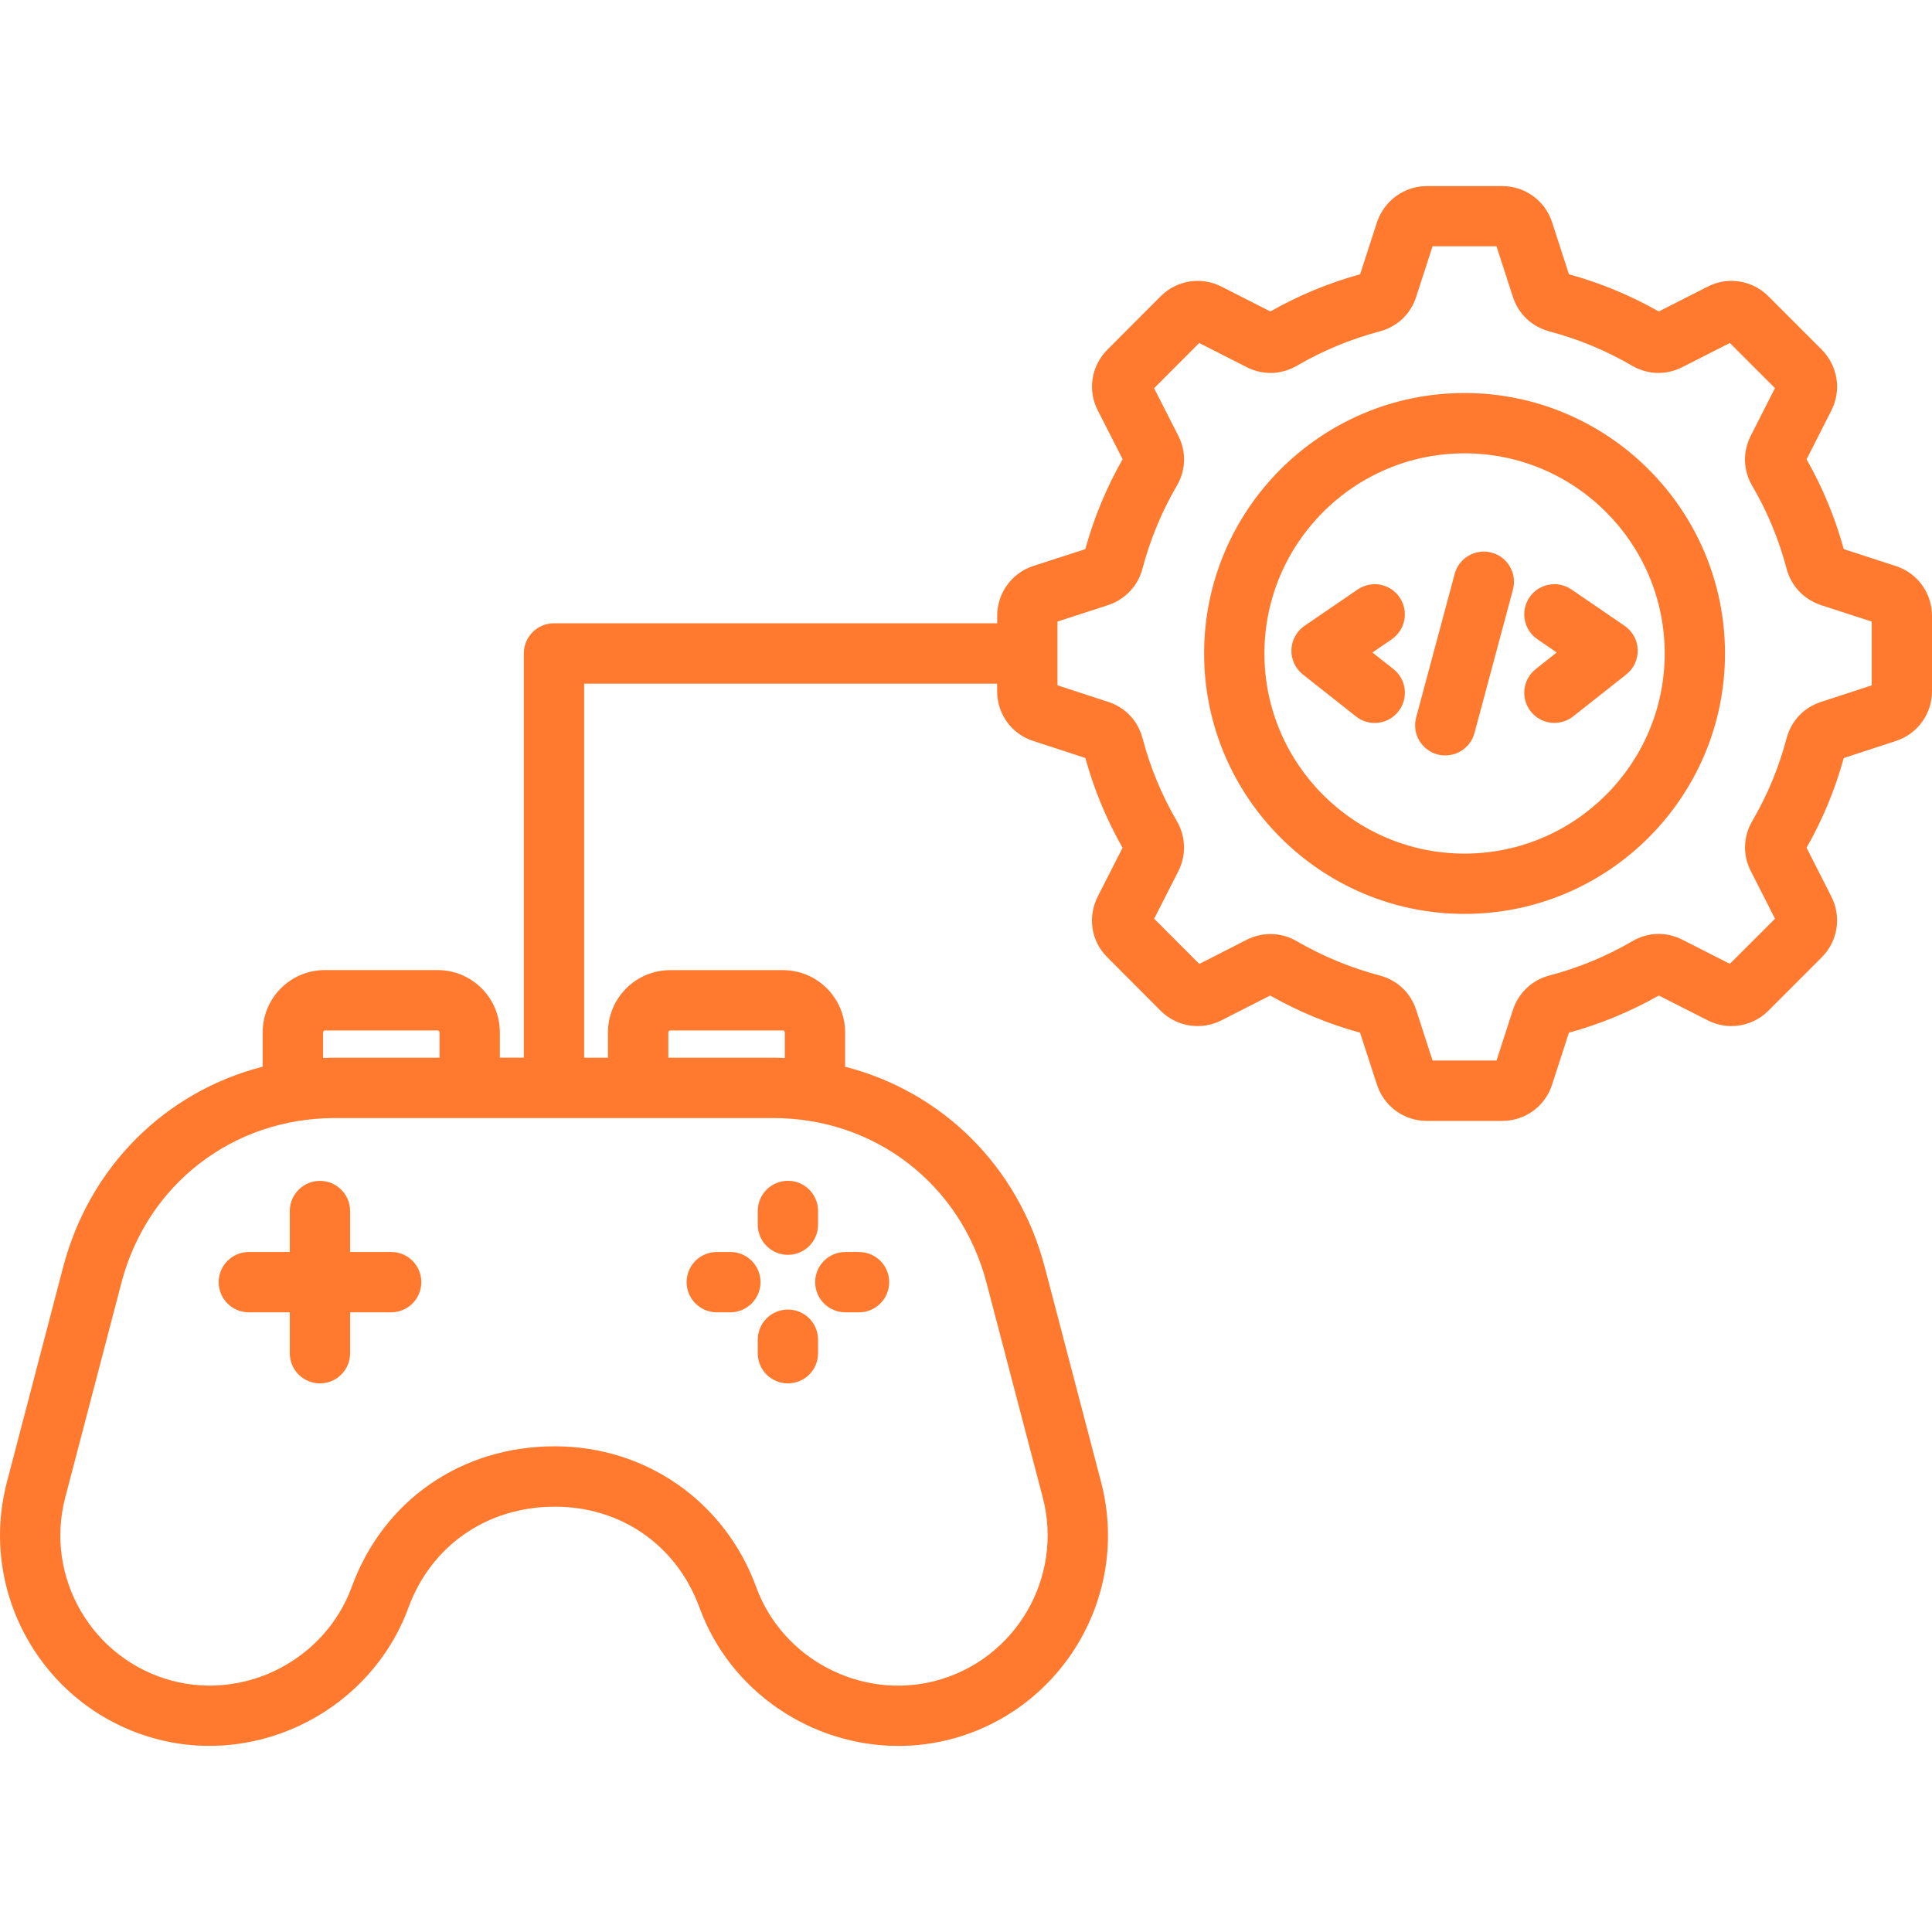 <svg width="28" height="28" viewBox="0 0 28 28" fill="none" xmlns="http://www.w3.org/2000/svg">
<g clipPath="url(#clip0_917_66134)">
<g clipPath="url(#clip1_917_66134)">
<path d="M27.474 8.203L26.721 7.958C26.596 7.502 26.415 7.065 26.182 6.657L26.54 5.952C26.691 5.66 26.637 5.306 26.403 5.068L25.629 4.294C25.394 4.059 25.039 4.004 24.748 4.155L24.04 4.514C23.632 4.282 23.194 4.1 22.738 3.975L22.495 3.223C22.393 2.908 22.102 2.697 21.772 2.697H20.679C20.351 2.697 20.062 2.907 19.956 3.222L19.712 3.975C19.255 4.101 18.817 4.283 18.411 4.514L17.705 4.155C17.41 4.004 17.055 4.06 16.821 4.294L16.05 5.067C15.815 5.302 15.759 5.657 15.91 5.948L16.27 6.655C16.035 7.067 15.854 7.504 15.729 7.959L14.98 8.201C14.665 8.302 14.452 8.593 14.452 8.925V9.033H8.029C7.787 9.033 7.592 9.229 7.592 9.47V15.328H7.244V14.961C7.244 14.463 6.84 14.059 6.342 14.059H4.708C4.211 14.059 3.807 14.463 3.807 14.961V15.459C2.406 15.819 1.3 16.897 0.915 18.364L0.1 21.48C-0.326 23.108 0.651 24.779 2.278 25.205C3.784 25.6 5.383 24.763 5.919 23.3C6.25 22.397 7.063 21.836 8.041 21.836C9.004 21.836 9.808 22.397 10.139 23.302C10.583 24.52 11.765 25.304 13.02 25.303C13.272 25.303 13.527 25.272 13.779 25.206C15.407 24.779 16.384 23.108 15.958 21.48L15.142 18.366C14.757 16.898 13.65 15.82 12.248 15.46V14.962C12.248 14.464 11.844 14.06 11.348 14.06H9.714C9.216 14.06 8.811 14.464 8.811 14.962V15.329H8.466V9.908H14.451V10.018C14.451 10.35 14.663 10.64 14.976 10.739L15.73 10.985C15.853 11.436 16.034 11.873 16.269 12.287L15.91 12.992C15.758 13.289 15.815 13.644 16.048 13.874L16.82 14.648C17.054 14.882 17.409 14.937 17.703 14.787L18.408 14.428C18.824 14.663 19.262 14.844 19.711 14.966L19.956 15.721C20.059 16.034 20.349 16.245 20.678 16.245H21.771C22.104 16.245 22.394 16.033 22.494 15.719L22.738 14.966C23.19 14.843 23.627 14.662 24.041 14.428L24.745 14.785C25.039 14.938 25.394 14.882 25.629 14.648L26.402 13.874C26.636 13.641 26.691 13.286 26.541 12.993L26.182 12.286C26.415 11.878 26.596 11.441 26.721 10.986L27.473 10.74C27.788 10.639 28 10.348 28 10.019V8.926C28 8.594 27.788 8.304 27.474 8.203ZM4.682 14.962C4.682 14.947 4.696 14.934 4.708 14.934H6.342C6.356 14.934 6.37 14.948 6.37 14.962V15.329H4.851C4.794 15.329 4.738 15.331 4.682 15.333V14.962ZM14.296 18.587L15.112 21.701C15.416 22.863 14.719 24.055 13.558 24.36C12.482 24.642 11.341 24.046 10.96 23.002C10.507 21.762 9.361 20.961 8.041 20.961C6.686 20.961 5.558 21.742 5.097 23C4.715 24.044 3.574 24.641 2.5 24.36C1.339 24.055 0.641 22.863 0.946 21.701L1.761 18.587C2.135 17.162 3.377 16.204 4.851 16.204H11.207C12.68 16.203 13.922 17.162 14.296 18.587ZM9.686 14.962C9.686 14.948 9.699 14.934 9.714 14.934H11.348C11.361 14.934 11.374 14.947 11.374 14.962V15.333C11.318 15.331 11.262 15.329 11.207 15.329H9.686V14.962ZM27.126 9.933L26.394 10.172C26.144 10.252 25.961 10.444 25.892 10.701C25.781 11.123 25.613 11.527 25.396 11.898C25.262 12.125 25.256 12.399 25.376 12.628L25.725 13.315L25.07 13.969L24.382 13.619C24.147 13.5 23.881 13.508 23.656 13.641C23.277 13.862 22.874 14.028 22.453 14.138C22.201 14.206 22.01 14.387 21.926 14.637L21.689 15.37H20.762L20.525 14.639C20.445 14.389 20.252 14.206 19.994 14.137C19.579 14.028 19.177 13.862 18.796 13.642C18.573 13.51 18.301 13.502 18.068 13.62L17.381 13.97L16.727 13.315L17.077 12.627C17.195 12.395 17.186 12.123 17.055 11.899C16.835 11.521 16.668 11.118 16.559 10.7C16.491 10.444 16.307 10.251 16.059 10.172L15.326 9.932V9.008L16.062 8.769C16.308 8.687 16.494 8.488 16.558 8.24C16.668 7.822 16.835 7.418 17.054 7.042C17.188 6.815 17.196 6.549 17.076 6.314L16.726 5.626L17.38 4.971L18.068 5.321C18.301 5.439 18.565 5.433 18.795 5.301C19.17 5.082 19.573 4.915 19.995 4.803C19.995 4.803 19.996 4.803 19.996 4.803C20.252 4.734 20.444 4.551 20.524 4.303L20.762 3.569H21.688L21.927 4.306C22.009 4.553 22.2 4.734 22.455 4.803C22.878 4.915 23.281 5.082 23.658 5.303C23.885 5.432 24.148 5.439 24.381 5.321L25.07 4.971L25.724 5.625L25.377 6.309C25.254 6.545 25.261 6.812 25.395 7.042C25.614 7.414 25.781 7.818 25.893 8.244C25.961 8.495 26.142 8.686 26.392 8.77L27.126 9.008V9.933ZM21.225 5.696C19.144 5.696 17.451 7.389 17.451 9.471C17.451 11.552 19.144 13.245 21.225 13.245C23.307 13.245 25 11.552 25 9.471C25 7.39 23.307 5.696 21.225 5.696ZM21.225 12.371C19.626 12.371 18.325 11.07 18.325 9.471C18.325 7.872 19.626 6.57 21.225 6.57C22.825 6.57 24.126 7.871 24.126 9.471C24.126 11.07 22.825 12.371 21.225 12.371ZM6.106 18.582C6.106 18.823 5.911 19.019 5.669 19.019H5.074V19.613C5.074 19.854 4.878 20.049 4.637 20.049C4.396 20.049 4.2 19.854 4.2 19.613V19.019H3.606C3.364 19.019 3.169 18.823 3.169 18.582C3.169 18.341 3.365 18.145 3.606 18.145H4.2V17.551C4.2 17.31 4.396 17.114 4.637 17.114C4.878 17.114 5.074 17.31 5.074 17.551V18.145H5.669C5.911 18.144 6.106 18.34 6.106 18.582ZM11.419 17.113C11.661 17.113 11.856 17.309 11.856 17.55V17.749C11.856 17.991 11.661 18.186 11.419 18.186C11.178 18.186 10.982 17.99 10.982 17.749V17.55C10.982 17.309 11.178 17.113 11.419 17.113ZM11.814 18.582C11.814 18.34 12.01 18.145 12.251 18.145H12.45C12.691 18.145 12.887 18.341 12.887 18.582C12.887 18.823 12.691 19.019 12.45 19.019H12.251C12.01 19.019 11.814 18.823 11.814 18.582ZM11.856 19.416V19.613C11.856 19.854 11.661 20.049 11.419 20.049C11.178 20.049 10.982 19.854 10.982 19.613V19.416C10.982 19.174 11.178 18.979 11.419 18.979C11.661 18.979 11.856 19.174 11.856 19.416ZM11.022 18.582C11.022 18.823 10.826 19.019 10.585 19.019H10.388C10.147 19.019 9.951 18.823 9.951 18.582C9.951 18.341 10.147 18.145 10.388 18.145H10.585C10.826 18.144 11.022 18.34 11.022 18.582ZM21.927 8.544L21.369 10.625C21.316 10.82 21.14 10.948 20.946 10.948C20.909 10.948 20.871 10.944 20.833 10.934C20.6 10.871 20.461 10.631 20.524 10.398L21.082 8.318C21.144 8.085 21.384 7.947 21.617 8.009C21.851 8.071 21.989 8.311 21.927 8.544ZM20.17 9.265L19.89 9.457L20.195 9.697C20.384 9.847 20.416 10.122 20.266 10.311C20.18 10.421 20.052 10.478 19.923 10.478C19.828 10.478 19.732 10.447 19.652 10.383L18.881 9.774C18.773 9.688 18.711 9.555 18.716 9.416C18.721 9.277 18.791 9.149 18.906 9.07L19.677 8.543C19.876 8.407 20.148 8.458 20.284 8.657C20.42 8.856 20.369 9.128 20.17 9.265ZM22.775 8.543L23.545 9.07C23.66 9.149 23.731 9.277 23.735 9.416C23.74 9.554 23.679 9.687 23.57 9.774L22.799 10.383C22.719 10.446 22.623 10.477 22.529 10.477C22.399 10.477 22.271 10.42 22.185 10.311C22.035 10.122 22.067 9.847 22.257 9.697L22.561 9.456L22.281 9.264C22.082 9.128 22.03 8.856 22.167 8.656C22.303 8.457 22.576 8.407 22.775 8.543Z" fill="#FF7A2F"/>
</g>
</g>
<defs>
<clipPath id="clip0_917_66134">
<rect width="28" height="28" fill="white"/>
</clipPath>
<clipPath id="clip1_917_66134">
<rect width="28" height="28" fill="white"/>
</clipPath>
</defs>
</svg>
